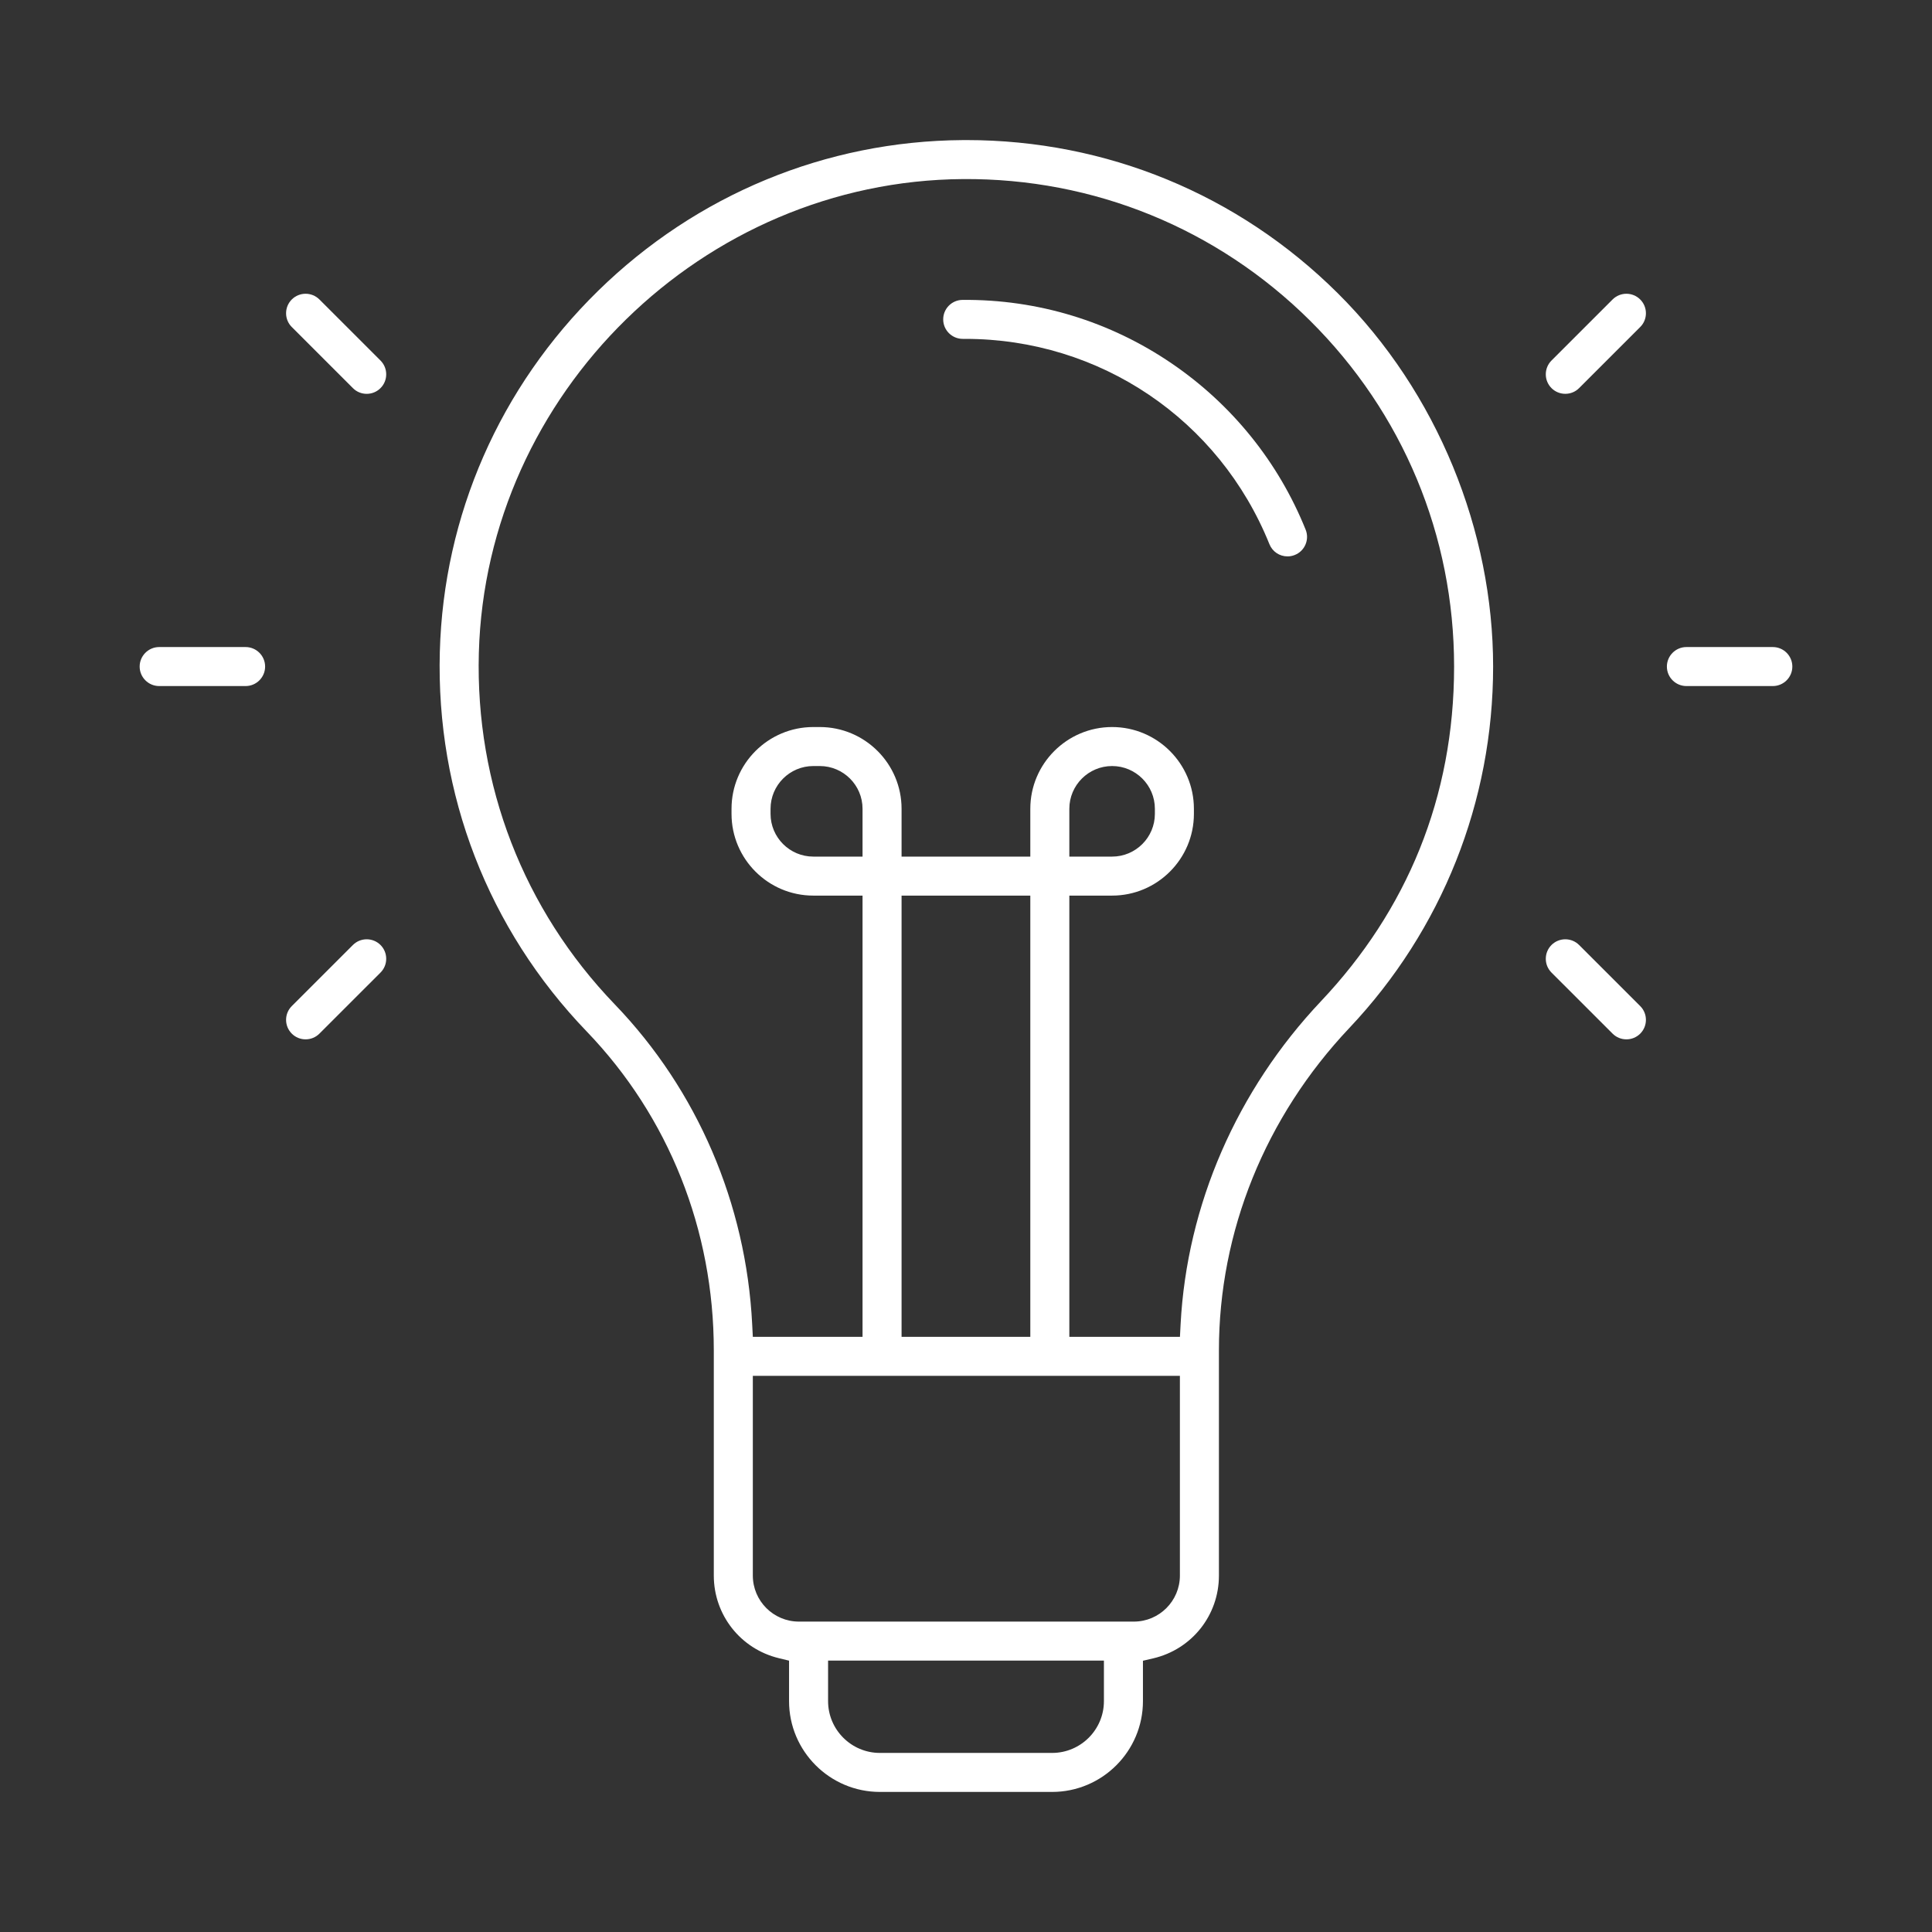 <?xml version="1.0" encoding="UTF-8"?><svg id="Ebene_1" xmlns="http://www.w3.org/2000/svg" viewBox="0 0 800 800"><rect x="0" y="0" width="800" height="800" fill="#333333" stroke="none"/><defs><style>.cls-1{fill:#fff;stroke-width:0px;}</style></defs><path class="cls-1" d="m553.83,121.31c-41.13-40.83-95.7-63.31-153.66-63.31-.53,0-1.06,0-1.59.01-56.6.39-110.2,22.56-150.92,62.42-40.72,39.87-64,92.96-65.54,149.5-1.6,58.94,20,114.75,60.81,157.17,33.95,35.27,52.64,82.18,52.64,132.07v93.23c0,16.31,11.08,30.39,26.95,34.22l4.21,1.02v16.76c0,20.73,16.88,37.6,37.62,37.6h71.3c20.74,0,37.62-16.87,37.62-37.6v-16.72l4.25-.99c16.02-3.75,27.21-17.85,27.21-34.29v-93.23c0-49.24,19.19-96.66,54.01-133.51,38.39-40.62,59.53-93.77,59.53-149.66s-22.89-113.46-64.44-154.69Zm-96.72,583.09c0,11.83-9.63,21.45-21.46,21.45h-71.3c-11.83,0-21.46-9.62-21.46-21.45v-16.78h114.22v16.78Zm31.46-52c0,10.52-8.55,19.07-19.07,19.07h-138.69c-10.52,0-19.08-8.55-19.08-19.07v-82.7h176.84v82.7Zm-131.41-297.7h-20.38c-9.77,0-17.71-7.94-17.71-17.7v-2.1c0-9.76,7.94-17.7,17.71-17.7h2.67c9.77,0,17.71,7.94,17.71,17.7v19.8Zm16.16,198.85v-182.7h53.31v182.7h-53.31Zm173.68-138.98c-17.44,18.46-31.33,39.57-41.18,62.23-9.85,22.66-15.66,46.87-16.96,71.54l-.27,5.21h-45.8v-182.7h17.71c18.67,0,33.87-15.18,33.87-33.85v-2.1c0-18.67-15.2-33.85-33.87-33.85s-33.87,15.18-33.87,33.85v19.8h-53.31v-19.8c0-18.67-15.19-33.85-33.87-33.85h-2.67c-18.68,0-33.87,15.18-33.87,33.85v2.1c0,18.67,15.19,33.85,33.87,33.85h20.38v182.7h-45.43l-.27-5.23c-2.52-49.89-22.72-96.92-56.88-132.42-37.79-39.27-57.79-90.95-56.3-145.53,2.92-107.43,92.83-195.46,200.42-196.22,54.19-.41,105.28,20.44,143.75,58.61,38.47,38.18,59.66,89.06,59.66,143.24s-19.58,100.97-55.11,138.57Zm-104.21-59.87v-19.8c0-9.76,7.94-17.7,17.71-17.7s17.71,7.94,17.71,17.7v2.1c0,9.76-7.95,17.7-17.71,17.7h-17.71Z"/><path class="cls-1" d="m540.57,225.48c-.84,1.98-2.41,3.52-4.42,4.32-.96.39-1.98.59-3.01.59-3.32,0-6.26-1.98-7.5-5.06-20.81-51.64-70.26-85.01-125.96-85.01h-1.04c-4.43,0-8.05-3.59-8.08-8.01-.02-2.16.81-4.19,2.32-5.73,1.52-1.53,3.54-2.39,5.7-2.4,31.12-.26,61.08,8.89,86.67,26.36,12.49,8.52,23.51,18.73,32.83,30.3,9.32,11.56,16.92,24.49,22.55,38.46.81,2,.79,4.19-.06,6.18Z"/><path class="cls-1" d="m681.54,129.71c0,2.16-.84,4.18-2.37,5.71l-25.3,25.29c-1.52,1.52-3.55,2.36-5.71,2.36s-4.19-.84-5.72-2.36c-1.52-1.53-2.36-3.55-2.36-5.71s.84-4.18,2.36-5.71l25.3-25.29c1.58-1.57,3.65-2.36,5.72-2.36s4.14.79,5.71,2.36c1.53,1.53,2.37,3.55,2.37,5.71Z"/><path class="cls-1" d="m681.54,422.3c0,2.16-.84,4.18-2.36,5.71-1.53,1.52-3.56,2.36-5.72,2.36s-4.19-.84-5.72-2.36l-25.3-25.29c-1.52-1.53-2.36-3.55-2.36-5.71s.84-4.18,2.36-5.71c1.58-1.57,3.65-2.36,5.72-2.36s4.14.79,5.71,2.36l25.3,25.29c1.53,1.53,2.37,3.55,2.37,5.71Z"/><path class="cls-1" d="m742.17,276.01c0,4.45-3.63,8.07-8.08,8.07h-35.79c-4.45,0-8.08-3.62-8.08-8.07s3.63-8.08,8.08-8.08h35.79c4.45,0,8.08,3.62,8.08,8.08Z"/><path class="cls-1" d="m159.92,155c0,2.16-.84,4.19-2.36,5.71-1.53,1.53-3.56,2.37-5.72,2.37s-4.19-.84-5.71-2.37l-25.3-25.29c-1.53-1.52-2.37-3.55-2.37-5.71s.84-4.18,2.36-5.71c1.58-1.57,3.65-2.36,5.72-2.36s4.14.79,5.72,2.36l25.3,25.29c1.52,1.53,2.36,3.56,2.36,5.71Z"/><path class="cls-1" d="m159.92,397.01c0,2.16-.84,4.18-2.36,5.71l-25.3,25.29c-1.53,1.52-3.56,2.36-5.72,2.36s-4.19-.84-5.71-2.36-2.37-3.55-2.37-5.71.84-4.18,2.37-5.71l25.3-25.29c1.57-1.57,3.64-2.36,5.71-2.36s4.14.79,5.72,2.36c1.52,1.53,2.36,3.55,2.36,5.71Z"/><path class="cls-1" d="m109.78,276.01c0,4.45-3.63,8.07-8.08,8.07h-35.79c-4.45,0-8.08-3.62-8.08-8.07s3.63-8.08,8.08-8.08h35.79c4.45,0,8.08,3.62,8.08,8.08Z"/></svg>